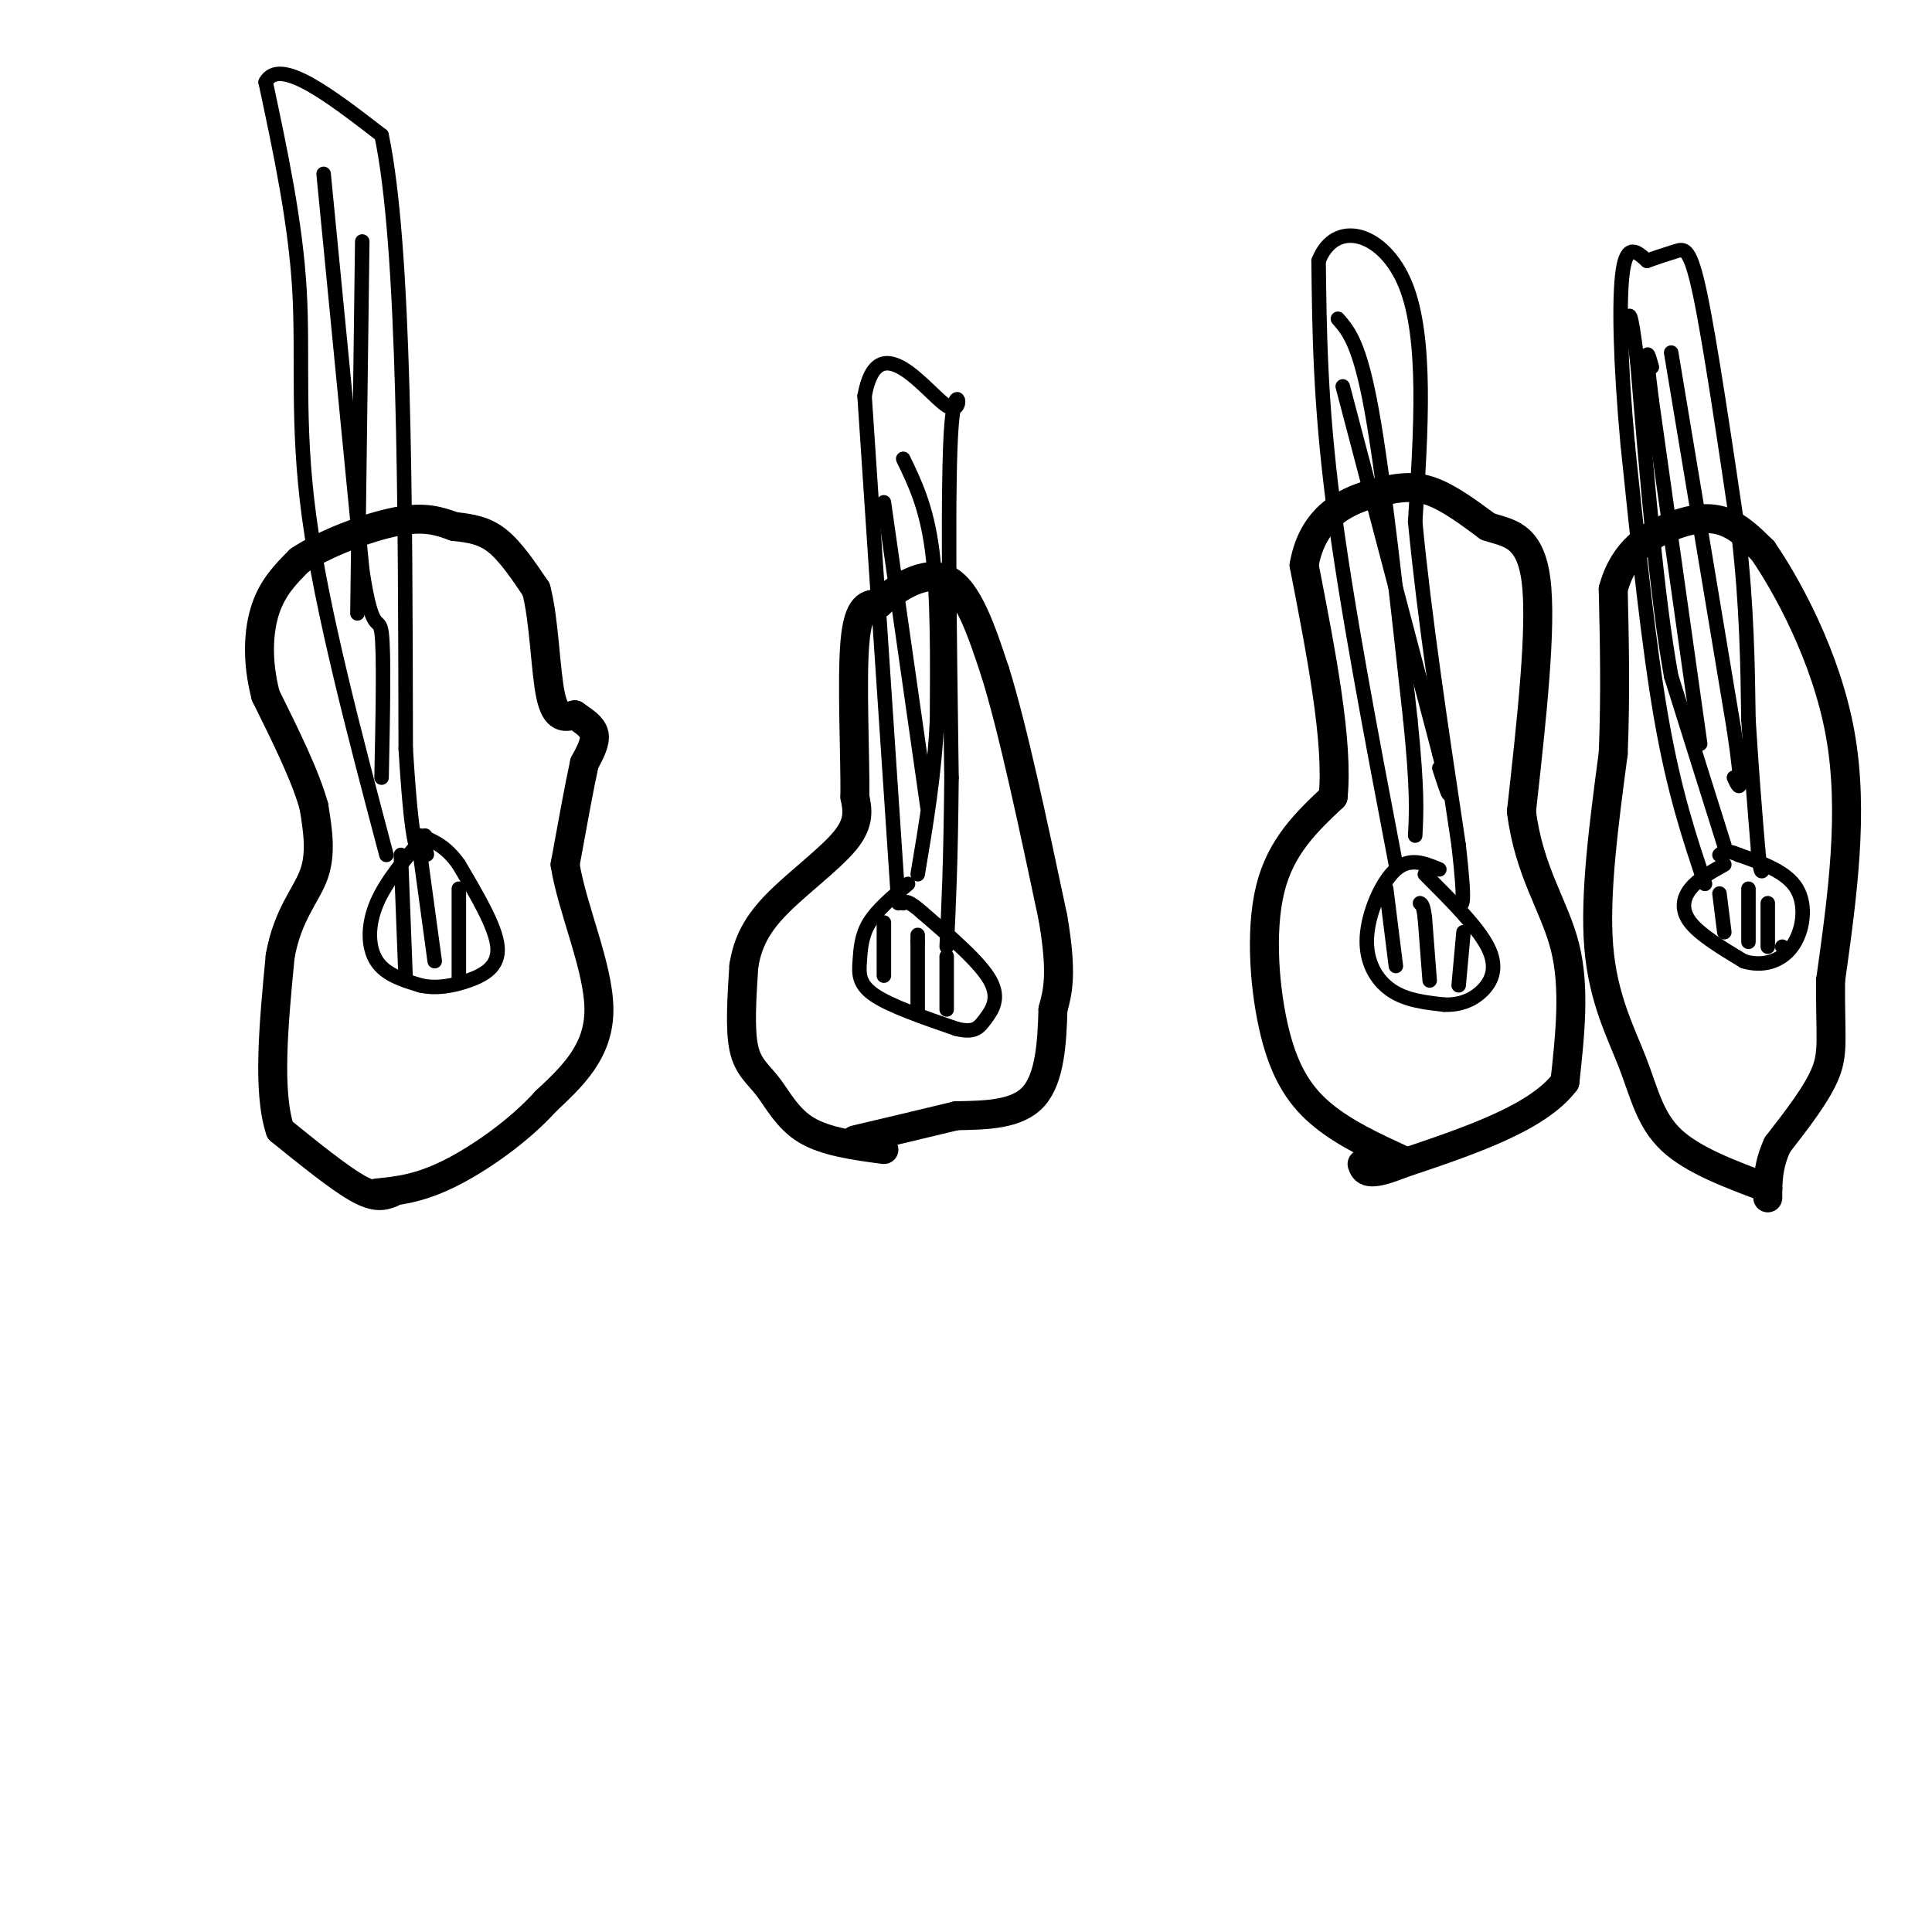 <svg viewBox='0 0 400 400' version='1.1' xmlns='http://www.w3.org/2000/svg' xmlns:xlink='http://www.w3.org/1999/xlink'><g fill='none' stroke='#000000' stroke-width='6' stroke-linecap='round' stroke-linejoin='round'><path d='M81,247c-1.583,0.583 -3.167,1.167 -7,-1c-3.833,-2.167 -9.917,-7.083 -16,-12'/><path d='M58,234c-2.667,-8.000 -1.333,-22.000 0,-36'/><path d='M58,198c1.556,-8.756 5.444,-12.644 7,-17c1.556,-4.356 0.778,-9.178 0,-14'/><path d='M65,167c-1.667,-6.167 -5.833,-14.583 -10,-23'/><path d='M55,144c-1.867,-7.133 -1.533,-13.467 0,-18c1.533,-4.533 4.267,-7.267 7,-10'/><path d='M62,116c5.000,-3.378 14.000,-6.822 20,-8c6.000,-1.178 9.000,-0.089 12,1'/><path d='M94,109c3.511,0.378 6.289,0.822 9,3c2.711,2.178 5.356,6.089 8,10'/><path d='M111,122c1.689,6.267 1.911,16.933 3,22c1.089,5.067 3.044,4.533 5,4'/><path d='M119,148c1.756,1.244 3.644,2.356 4,4c0.356,1.644 -0.822,3.822 -2,6'/><path d='M121,158c-1.000,4.500 -2.500,12.750 -4,21'/><path d='M117,179c1.422,9.089 6.978,21.311 7,30c0.022,8.689 -5.489,13.844 -11,19'/><path d='M113,228c-5.489,6.111 -13.711,11.889 -20,15c-6.289,3.111 -10.644,3.556 -15,4'/><path d='M183,238c-6.006,-0.810 -12.012,-1.619 -16,-4c-3.988,-2.381 -5.958,-6.333 -8,-9c-2.042,-2.667 -4.155,-4.048 -5,-8c-0.845,-3.952 -0.423,-10.476 0,-17'/><path d='M154,200c0.774,-4.905 2.708,-8.667 7,-13c4.292,-4.333 10.940,-9.238 14,-13c3.060,-3.762 2.530,-6.381 2,-9'/><path d='M177,165c0.089,-8.156 -0.689,-24.044 0,-32c0.689,-7.956 2.844,-7.978 5,-8'/><path d='M182,125c3.444,-3.200 9.556,-7.200 14,-5c4.444,2.200 7.222,10.600 10,19'/><path d='M206,139c3.667,11.667 7.833,31.333 12,51'/><path d='M218,190c2.000,11.667 1.000,15.333 0,19'/><path d='M218,209c-0.178,6.778 -0.622,14.222 -4,18c-3.378,3.778 -9.689,3.889 -16,4'/><path d='M198,231c-6.167,1.500 -13.583,3.250 -21,5'/><path d='M290,240c-5.738,-2.661 -11.476,-5.321 -16,-9c-4.524,-3.679 -7.833,-8.375 -10,-17c-2.167,-8.625 -3.190,-21.179 -1,-30c2.190,-8.821 7.595,-13.911 13,-19'/><path d='M276,165c1.167,-11.167 -2.417,-29.583 -6,-48'/><path d='M270,117c1.881,-10.738 9.583,-13.583 15,-15c5.417,-1.417 8.548,-1.405 12,0c3.452,1.405 7.226,4.202 11,7'/><path d='M308,109c4.067,1.400 8.733,1.400 10,11c1.267,9.600 -0.867,28.800 -3,48'/><path d='M315,168c1.533,12.444 6.867,19.556 9,28c2.133,8.444 1.067,18.222 0,28'/><path d='M324,224c-5.667,7.500 -19.833,12.250 -34,17'/><path d='M290,241c-7.000,2.833 -7.500,1.417 -8,0'/><path d='M366,246c-7.774,-2.893 -15.548,-5.786 -20,-10c-4.452,-4.214 -5.583,-9.750 -8,-16c-2.417,-6.250 -6.119,-13.214 -7,-24c-0.881,-10.786 1.060,-25.393 3,-40'/><path d='M334,156c0.500,-12.333 0.250,-23.167 0,-34'/><path d='M334,122c2.155,-8.071 7.542,-11.250 12,-13c4.458,-1.750 7.988,-2.071 11,-1c3.012,1.071 5.506,3.536 8,6'/><path d='M365,114c4.889,7.111 13.111,21.889 16,38c2.889,16.111 0.444,33.556 -2,51'/><path d='M379,203c-0.089,11.489 0.689,14.711 -1,19c-1.689,4.289 -5.844,9.644 -10,15'/><path d='M368,237c-2.000,4.333 -2.000,7.667 -2,11'/></g>
<g fill='none' stroke='#000000' stroke-width='3' stroke-linecap='round' stroke-linejoin='round'><path d='M88,173c-4.022,4.689 -8.044,9.378 -10,14c-1.956,4.622 -1.844,9.178 0,12c1.844,2.822 5.422,3.911 9,5'/><path d='M87,204c3.202,0.762 6.708,0.167 10,-1c3.292,-1.167 6.369,-2.905 6,-7c-0.369,-4.095 -4.185,-10.548 -8,-17'/><path d='M95,179c-2.667,-3.833 -5.333,-4.917 -8,-6'/><path d='M188,183c-3.167,2.643 -6.333,5.286 -8,8c-1.667,2.714 -1.833,5.500 -2,8c-0.167,2.500 -0.333,4.714 3,7c3.333,2.286 10.167,4.643 17,7'/><path d='M198,213c3.762,0.940 4.667,-0.208 6,-2c1.333,-1.792 3.095,-4.226 1,-8c-2.095,-3.774 -8.048,-8.887 -14,-14'/><path d='M191,189c-3.000,-2.667 -3.500,-2.333 -4,-2'/><path d='M298,180c-3.042,-1.274 -6.083,-2.548 -9,0c-2.917,2.548 -5.708,8.917 -6,14c-0.292,5.083 1.917,8.881 5,11c3.083,2.119 7.042,2.560 11,3'/><path d='M299,208c3.298,0.143 6.042,-1.000 8,-3c1.958,-2.000 3.131,-4.857 1,-9c-2.131,-4.143 -7.565,-9.571 -13,-15'/><path d='M357,179c-2.711,1.511 -5.422,3.022 -7,5c-1.578,1.978 -2.022,4.422 0,7c2.022,2.578 6.511,5.289 11,8'/><path d='M361,199c3.762,1.190 7.667,0.167 10,-3c2.333,-3.167 3.095,-8.476 1,-12c-2.095,-3.524 -7.048,-5.262 -12,-7'/><path d='M360,177c-2.667,-1.167 -3.333,-0.583 -4,0'/><path d='M353,183c-3.167,-9.417 -6.333,-18.833 -9,-34c-2.667,-15.167 -4.833,-36.083 -7,-57'/><path d='M337,92c-1.533,-16.778 -1.867,-30.222 -1,-36c0.867,-5.778 2.933,-3.889 5,-2'/><path d='M341,54c1.929,-0.702 4.250,-1.458 6,-2c1.750,-0.542 2.929,-0.869 5,9c2.071,9.869 5.036,29.935 8,50'/><path d='M360,111c1.667,14.667 1.833,26.333 2,38'/><path d='M362,149c0.667,10.833 1.333,18.917 2,27'/><path d='M364,176c0.500,5.167 0.750,4.583 1,4'/><path d='M289,179c-5.167,-27.083 -10.333,-54.167 -13,-75c-2.667,-20.833 -2.833,-35.417 -3,-50'/><path d='M273,54c3.444,-8.844 13.556,-5.956 18,5c4.444,10.956 3.222,29.978 2,49'/><path d='M293,108c1.833,19.333 5.417,43.167 9,67'/><path d='M302,175c1.500,13.167 0.750,12.583 0,12'/><path d='M186,187c0.000,0.000 -7.000,-105.000 -7,-105'/><path d='M179,82c2.702,-15.167 12.958,-0.583 17,2c4.042,2.583 1.869,-6.833 1,4c-0.869,10.833 -0.435,41.917 0,73'/><path d='M197,161c-0.167,18.000 -0.583,26.500 -1,35'/><path d='M80,177c-6.689,-25.289 -13.378,-50.578 -16,-70c-2.622,-19.422 -1.178,-32.978 -2,-47c-0.822,-14.022 -3.911,-28.511 -7,-43'/><path d='M55,17c2.833,-5.333 13.417,2.833 24,11'/><path d='M79,28c4.833,23.000 4.917,75.000 5,127'/><path d='M84,155c1.500,24.500 2.750,22.250 4,20'/><path d='M88,175c0.667,3.333 0.333,1.667 0,0'/><path d='M84,203c0.000,0.000 -1.000,-26.000 -1,-26'/><path d='M87,177c0.000,0.000 3.000,22.000 3,22'/><path d='M95,203c0.000,0.000 0.000,-19.000 0,-19'/><path d='M183,202c0.000,0.000 0.000,-11.000 0,-11'/><path d='M190,210c0.000,0.000 0.000,-15.000 0,-15'/><path d='M190,195c0.000,-2.500 0.000,-1.250 0,0'/><path d='M196,209c0.000,0.000 0.000,-11.000 0,-11'/><path d='M289,200c0.000,0.000 -2.000,-16.000 -2,-16'/><path d='M296,203c0.000,0.000 -1.000,-13.000 -1,-13'/><path d='M295,190c-0.333,-2.667 -0.667,-2.833 -1,-3'/><path d='M302,204c0.000,0.000 1.000,-11.000 1,-11'/><path d='M357,193c0.000,0.000 -1.000,-8.000 -1,-8'/><path d='M362,195c0.000,0.000 0.000,-11.000 0,-11'/><path d='M369,196c0.000,0.000 0.100,0.100 0.1,0.1'/><path d='M366,196c0.000,0.000 0.000,-9.000 0,-9'/><path d='M357,175c0.000,0.000 -11.000,-35.000 -11,-35'/><path d='M346,140c-3.000,-16.667 -5.000,-40.833 -7,-65'/><path d='M339,75c-1.500,-12.167 -1.750,-10.083 -2,-8'/><path d='M352,154c0.000,0.000 -10.000,-71.000 -10,-71'/><path d='M342,83c-1.667,-13.000 -0.833,-10.000 0,-7'/><path d='M346,73c0.000,0.000 13.000,78.000 13,78'/><path d='M359,151c2.167,14.667 1.083,12.333 0,10'/><path d='M277,66c2.250,2.583 4.500,5.167 7,19c2.500,13.833 5.250,38.917 8,64'/><path d='M292,149c1.500,14.667 1.250,19.333 1,24'/><path d='M278,80c0.000,0.000 20.000,76.000 20,76'/><path d='M298,156c3.333,13.167 1.667,8.083 0,3'/><path d='M187,95c2.417,5.000 4.833,10.000 6,19c1.167,9.000 1.083,22.000 1,35'/><path d='M194,149c-0.500,11.167 -2.250,21.583 -4,32'/><path d='M183,104c0.000,0.000 9.000,63.000 9,63'/><path d='M67,36c0.000,0.000 8.000,82.000 8,82'/><path d='M75,118c2.133,14.311 3.467,9.089 4,13c0.533,3.911 0.267,16.956 0,30'/><path d='M75,50c0.000,0.000 -1.000,77.000 -1,77'/></g>
</svg>